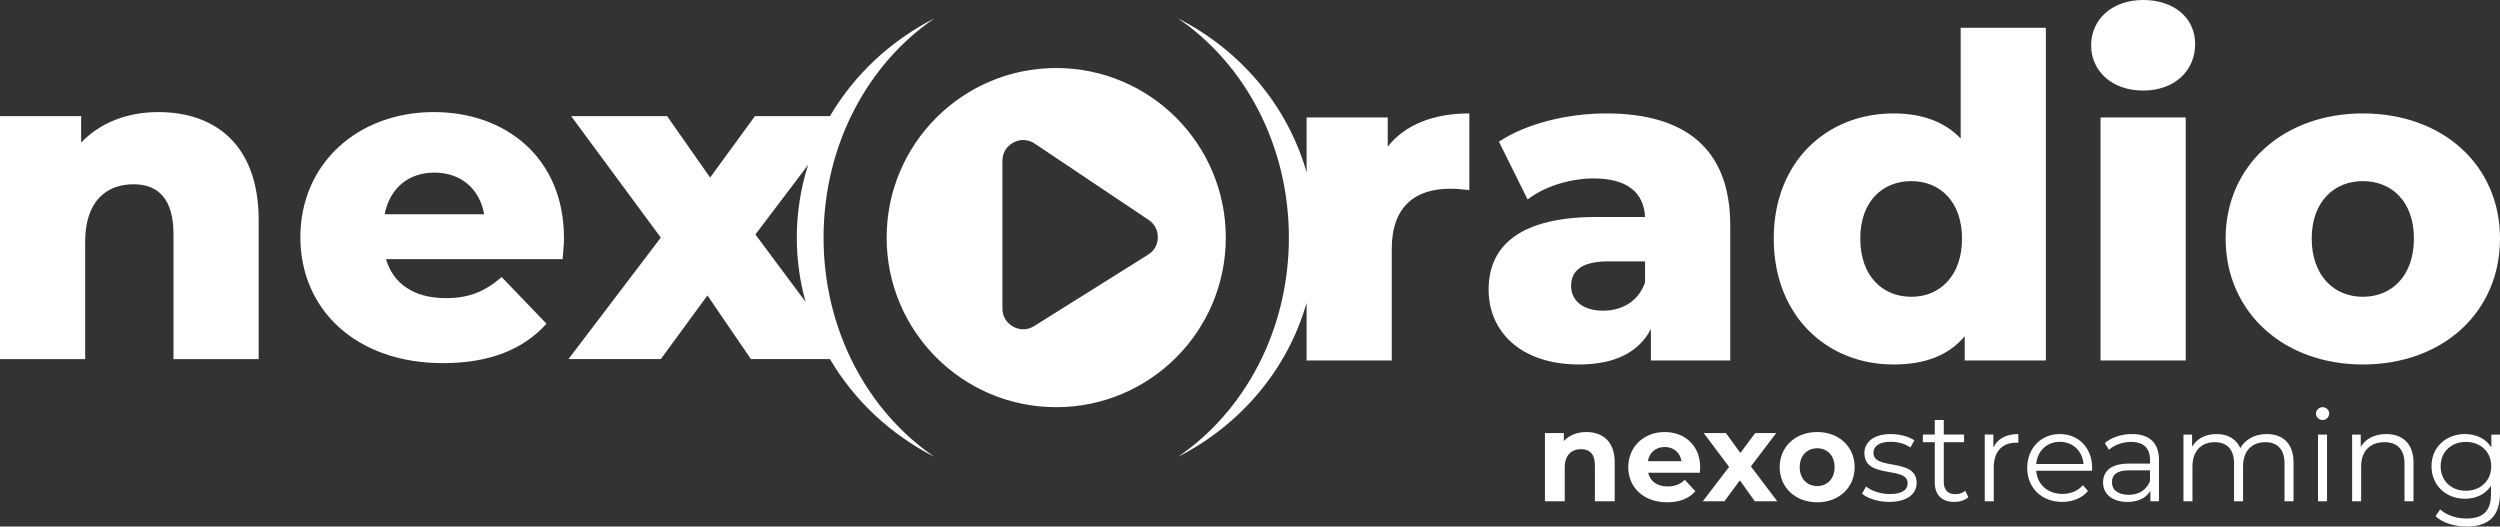 <?xml version="1.0" encoding="UTF-8"?>
<!DOCTYPE svg PUBLIC "-//W3C//DTD SVG 1.1//EN" "http://www.w3.org/Graphics/SVG/1.1/DTD/svg11.dtd">
<!-- Creator: CorelDRAW -->
<svg xmlns="http://www.w3.org/2000/svg" xml:space="preserve" width="274.156mm" height="57.739mm" version="1.1" style="shape-rendering:geometricPrecision; text-rendering:geometricPrecision; image-rendering:optimizeQuality; fill-rule:evenodd; clip-rule:evenodd"
viewBox="0 0 27414.56 5773.68"
 xmlns:xlink="http://www.w3.org/1999/xlink"
 xmlns:xodm="http://www.corel.com/coreldraw/odm/2003">
 <rect x="0" y="0" width="27414.56" height="5773.68" fill="#333333" stroke="none"/>
 <defs>
  <style type="text/css">
   <![CDATA[
    .fil0 {fill:white}
   ]]>
  </style>
 </defs>
 <g id="Capa_x0020_1">
  <g id="_105553341496512">
   <path class="fil0" d="M11582.32 746.03c1026.98,0 1859.51,832.52 1859.51,1859.5 0,1027 -832.53,1859.49 -1859.51,1859.49 -1026.98,0 -1859.53,-832.49 -1859.53,-1859.49 0,-1026.98 832.55,-1859.5 1859.53,-1859.5zm15737.61 4019.41l0 140.47c-61.18,-95.97 -166.87,-146.03 -289.25,-146.03 -208.59,0 -367.12,143.24 -367.12,353.23 0,209.99 158.52,356.01 367.12,356.01 119.61,0 223.9,-48.68 285.09,-141.84l0 93.17c0,180.79 -84.83,265.62 -269.78,265.62 -112.65,0 -218.34,-37.55 -287.88,-100.12l-50.07 75.08c76.5,72.33 207.22,112.66 340.72,112.66 241.97,0 365.75,-114.03 365.75,-365.75l0 -642.47 -94.58 0 0 -0.02zm-279.48 616.08c-161.32,0 -276.76,-109.88 -276.76,-268.41 0,-158.52 115.44,-267.01 276.76,-267.01 161.31,0 278.11,108.49 278.11,267.01 0,158.53 -116.82,268.41 -278.11,268.41zm-874.74 -621.64c-126.54,0 -225.27,51.46 -278.11,140.47l0 -134.91 -94.55 0 0 731.49 98.73 0 0 -383.83c0,-166.87 98.74,-264.22 255.87,-264.22 139.07,0 219.74,79.27 219.74,233.63l0 414.41 98.73 0 0 -424.14c0,-209.98 -122.37,-312.91 -300.39,-312.91l-0.02 0zm-696.69 -154.36c41.72,0 72.31,-31.99 72.31,-72.31 0,-37.55 -31.99,-68.14 -72.31,-68.14 -40.34,0 -72.33,31.99 -72.33,69.54 0,38.92 31.99,70.91 72.33,70.91zm-50.06 891.42l98.74 0 0 -731.49 -98.74 0 0 731.49zm-563.22 -737.05c-132.1,0 -236.42,59.81 -289.26,154.36 -44.5,-102.91 -139.07,-154.36 -260.05,-154.36 -122.38,0 -216.94,51.46 -268.4,139.07l0 -133.51 -94.56 0 0 731.49 98.74 0 0 -383.83c0,-166.87 95.95,-264.22 244.75,-264.22 133.51,0 211.38,79.27 211.38,233.63l0 414.41 98.74 0 0 -383.83c0,-166.87 94.57,-264.22 244.75,-264.22 132.11,0 209.98,79.27 209.98,233.63l0 414.41 98.74 0 0 -424.14c0,-209.98 -116.82,-312.91 -294.81,-312.91zm-1476.87 0c-115.42,0 -223.88,36.16 -297.6,98.74l44.5 73.71c59.82,-52.84 148.8,-86.23 243.37,-86.23 136.28,0 207.2,68.15 207.2,193.31l0 44.5 -232.23 0c-209.99,0 -282.3,94.58 -282.3,207.2 0,126.56 101.51,212.78 266.99,212.78 121,0 207.22,-45.91 251.72,-121.01l0 114.05 94.56 0 0 -453.36c0,-189.12 -107.07,-283.69 -296.21,-283.69zm-34.76 666.1c-116.82,0 -184.95,-52.84 -184.95,-137.66 0,-75.1 45.88,-130.72 187.74,-130.72l229.44 0 0 119.61c-38.93,95.95 -120.98,148.78 -232.23,148.78zm-401.9 -294.82c0,-219.71 -148.77,-371.31 -354.6,-371.31 -205.82,0 -357.4,154.36 -357.4,371.31 0,216.94 155.73,372.71 383.83,372.71 115.42,0 216.92,-41.72 282.29,-119.61l-55.63 -63.96c-55.62,63.96 -134.88,95.95 -223.89,95.95 -159.92,0 -276.74,-101.53 -287.86,-254.49l611.89 0c0,-11.13 1.37,-22.25 1.37,-30.6zm-354.62 -286.46c143.23,0 247.53,100.11 260.05,243.35l-518.71 0c12.52,-143.24 116.82,-243.35 258.66,-243.35zm-728.72 63.96l0 -143.24 -94.55 0 0 731.49 98.74 0 0 -372.7c0,-172.44 93.17,-269.78 246.14,-269.78 6.95,0 15.29,1.39 23.64,1.39l0 -95.97c-134.89,0 -228.07,51.46 -273.97,148.8zm-308.72 472.83c-27.81,25.03 -68.15,37.55 -108.47,37.55 -82.06,0 -126.56,-47.3 -126.56,-133.51l0 -436.65 222.5 0 0 -83.46 -222.5 0 0 -159.92 -98.74 0 0 159.92 -130.72 0 0 83.46 130.72 0 0 442.21c0,134.89 76.49,212.78 214.15,212.78 57.02,0 115.44,-16.69 154.36,-51.47l-34.76 -70.91zm-834.38 122.38c190.51,0 301.77,-82.06 301.77,-208.59 0,-280.93 -474.2,-132.12 -474.2,-329.6 0,-69.54 58.39,-120.98 190.51,-120.98 75.1,0 151.59,18.08 215.55,62.56l43.11 -79.26c-61.19,-41.72 -164.09,-68.15 -258.66,-68.15 -186.35,0 -289.25,89.02 -289.25,208.59 0,289.28 474.2,139.07 474.2,329.6 0,72.31 -57.02,119.6 -196.07,119.6 -102.91,0 -201.64,-36.15 -260.06,-82.05l-44.5 77.87c59.79,51.46 176.62,90.41 297.6,90.41zm-788.51 4.18c237.81,0 410.25,-159.92 410.25,-385.2 0,-225.29 -172.44,-385.22 -410.25,-385.22 -237.79,0 -411.62,159.92 -411.62,385.22 0,225.27 173.83,385.2 411.62,385.2zm0 -178.01c-108.47,0 -191.91,-77.88 -191.91,-207.2 0,-129.34 83.45,-207.21 191.91,-207.21 108.49,0 190.51,77.87 190.51,207.21 0,129.32 -82.03,207.2 -190.51,207.2zm-438.05 166.87l-289.25 -382.43 278.11 -365.75 -230.85 0 -162.69 218.34 -158.55 -218.34 -243.35 0 278.11 371.31 -287.87 376.87 236.41 0 169.65 -229.46 164.1 229.46 246.14 0 0.04 0zm-845.51 -371.31c0,-240.58 -169.65,-387.98 -389.38,-387.98 -228.07,0 -399.11,161.31 -399.11,385.22 0,222.5 168.27,385.2 426.93,385.2 134.89,0 239.19,-41.71 308.73,-120.98l-115.44 -125.17c-51.45,48.67 -108.47,72.31 -187.73,72.31 -114.04,0 -193.3,-57 -214.17,-150.17l566.01 0c1.39,-18.08 4.17,-41.74 4.17,-58.42zm-387.99 -223.9c97.35,0 168.27,61.19 183.56,155.76l-368.52 0c15.29,-95.95 86.22,-155.76 184.95,-155.76zm-859.42 -164.08c-101.51,0 -189.12,34.76 -247.54,98.74l0 -87.62 -207.2 0 0 748.17 216.95 0 0 -369.91c0,-137.68 75.1,-201.66 179.39,-201.66 95.95,0 151.56,55.63 151.56,176.62l0 394.94 216.95 0 0 -428.32c0,-228.07 -133.49,-330.97 -310.12,-330.97zm-4479.61 -4536.77c685.23,348.99 1203.66,958.27 1411.18,1690l0 -602.82 889.82 0 0 319.54c191.73,-240.88 501.44,-363.79 894.73,-363.79l0 840.66c-83.56,-9.84 -142.56,-14.76 -211.38,-14.76 -378.55,0 -639.09,191.73 -639.09,658.76l0 1224.11 -934.07 0 0 -632.35c-207.51,731.76 -725.94,1341.03 -1411.18,1689.97 730.11,-496.3 1217,-1387.55 1217,-2404.67 0,-1017.1 -486.89,-1908.33 -1217,-2404.68zm-2668.77 4809.34c-481.11,-245.03 -879.98,-618.43 -1146.78,-1072.39l-866.7 0 -476.87 -698.09 -511.26 698.09 -1012.73 0 1012.73 -1332.28 -983.23 -1332.25 1052.05 0 471.94 673.5 491.61 -673.5 822.44 0c266.78,-453.98 665.66,-827.38 1146.8,-1072.43 -730.08,496.33 -1216.99,1387.58 -1216.99,2404.68 0,1017.09 486.91,1908.35 1216.99,2404.67zm-1414.07 -1700.07c-62.76,-224.73 -96.23,-460.92 -96.23,-704.59 0,-277.47 43.39,-545.23 124.03,-797.41l-578.05 763.01 550.25 738.99zm17076.37 686.68c879.99,0 1504.33,-575.19 1504.33,-1381.42 0,-801.33 -624.35,-1371.58 -1504.33,-1371.58 -870.15,0 -1504.31,570.27 -1504.31,1371.58 0,806.23 634.17,1381.42 1504.31,1381.42zm0 -742.33c-314.63,0 -560.43,-231.06 -560.43,-639.09 0,-403.12 245.8,-629.27 560.43,-629.27 319.57,0 560.45,226.14 560.45,629.27 0,408.02 -240.88,639.09 -560.45,639.09zm-2408.89 -2261.4c344.13,0 570.27,-216.32 570.27,-511.28 0,-280.23 -226.14,-481.79 -570.27,-481.79 -344.13,0 -570.27,216.32 -570.27,496.53 0,280.22 226.14,496.54 570.27,496.54zm-467.02 2959.52l934.06 0 0 -2664.53 -934.06 0 0 2664.53zm-1533.82 -3647.78l0 1214.29c-176.98,-186.82 -427.7,-275.31 -737.42,-275.31 -727.57,0 -1312.6,526.01 -1312.6,1371.58 0,850.49 585.01,1381.42 1312.6,1381.42 344.14,0 604.69,-98.32 781.67,-309.7l0 265.46 889.83 0 0 -3647.76 -934.07 0 0 0.02zm-540.76 2949.67c-319.57,0 -560.45,-231.06 -560.45,-639.09 0,-403.12 240.88,-629.27 560.45,-629.27 314.62,0 555.5,226.14 555.5,629.27 0,408.02 -240.88,639.09 -555.5,639.09zm-3347.9 -2010.68c-417.86,0 -870.15,108.15 -1174.93,309.71l314.63 634.19c181.9,-142.58 467.02,-231.06 722.67,-231.06 368.7,0 550.6,152.4 565.34,422.78l-530.92 0c-825.91,0 -1184.79,304.81 -1184.79,796.41 0,462.12 353.97,820.99 993.05,820.99 388.38,0 653.84,-132.72 786.59,-388.36l0 344.13 870.15 0 0 -1479.75c0,-845.58 -496.53,-1229.02 -1361.78,-1229.02zm-34.4 2163.09c-221.22,0 -349.05,-113.08 -349.05,-270.38 0,-162.24 108.17,-270.39 408.02,-270.39l403.12 0 0 231.05c-73.74,211.4 -255.62,309.72 -462.1,309.72zm-11392.98 -796.41c0,-879.99 -639.11,-1381.42 -1425.67,-1381.42 -840.65,0 -1464.99,570.27 -1464.99,1371.58 0,796.41 614.51,1381.42 1563.3,1381.42 506.36,0 879.99,-147.48 1135.64,-432.6l-491.63 -511.29c-181.88,157.32 -353.97,231.06 -614.51,231.06 -344.13,0 -575.19,-157.31 -653.84,-427.7l1936.95 0c4.92,-73.74 14.76,-162.23 14.76,-231.06l0.01 0.02zm-1420.76 -717.76c290.05,0 496.53,176.98 545.69,457.2l-1091.37 0c54.06,-280.22 255.62,-457.2 545.68,-457.2zm-3028.32 -663.65c-334.29,0 -634.18,113.07 -845.58,334.29l0 -290.04 -889.81 0 0 2664.53 934.07 0 0 -1288.02c0,-442.46 231.04,-629.27 530.92,-629.27 270.39,0 437.54,162.22 437.54,545.69l0 1371.58 934.05 0 0 -1524c0,-825.91 -476.86,-1184.77 -1101.21,-1184.77l0 0.02zm9611.39 345.6l1248.51 836.32c66.09,44.24 102.2,113.14 100.98,192.66 -1.21,79.53 -39.42,147.29 -106.79,189.49l-1248.54 782.14c-72.07,45.17 -156.77,47.45 -231.19,6.26 -74.41,-41.21 -117.44,-114.21 -117.44,-199.26l0 -1618.43c0,-86.27 44.39,-160.26 120.49,-200.87 76.12,-40.64 162.29,-36.32 233.98,11.69z"/>
  </g>
 </g>
</svg>
